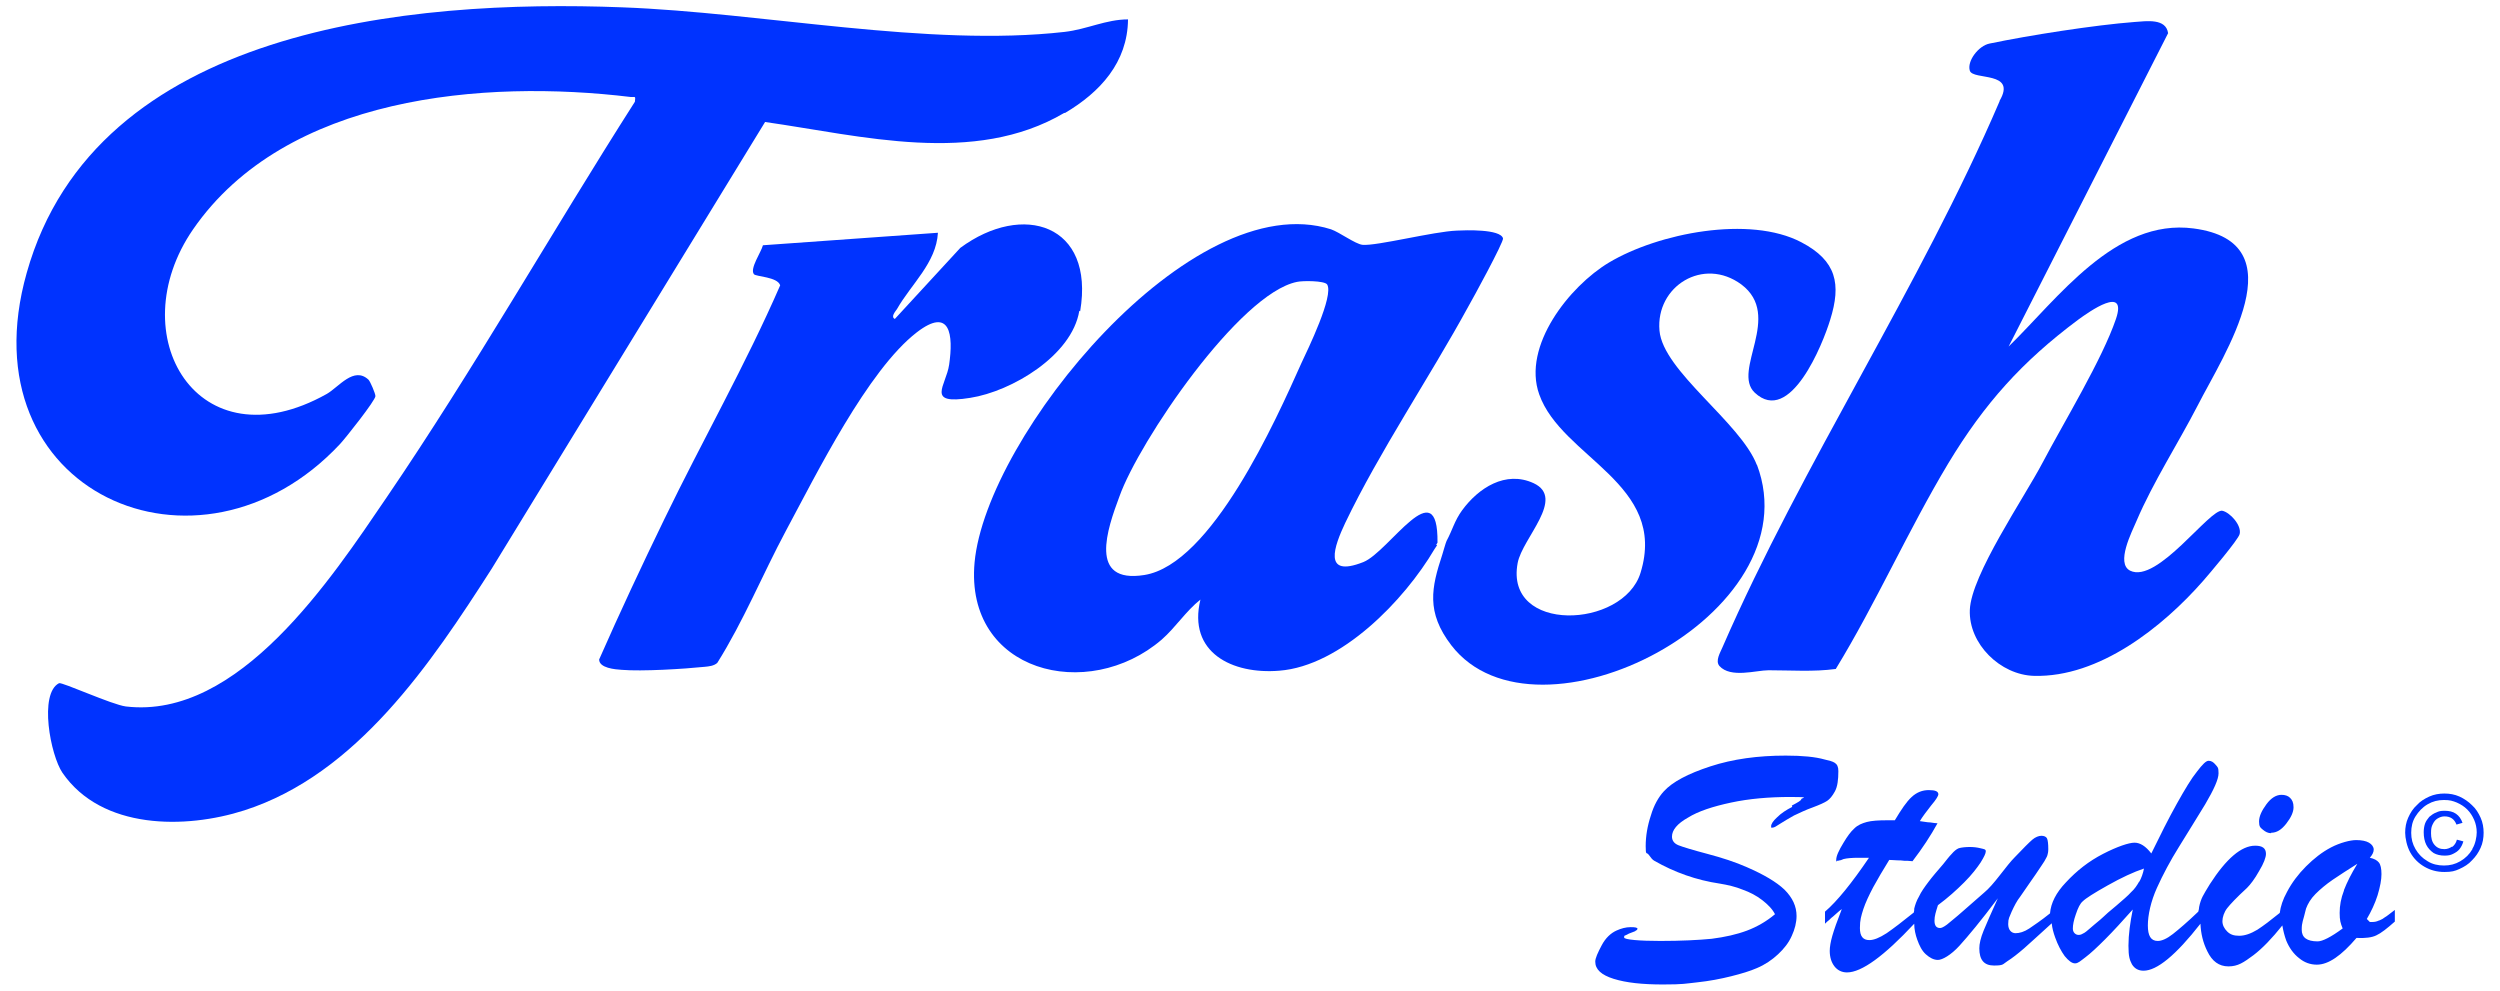<?xml version="1.0" encoding="UTF-8"?>
<svg id="Capa_1" xmlns="http://www.w3.org/2000/svg" version="1.1" viewBox="0 0 580 230">
  <!-- Generator: Adobe Illustrator 29.8.1, SVG Export Plug-In . SVG Version: 2.1.1 Build 2)  -->
  <defs>
    <style>
      .st0 {
        fill: #03f;
      }
    </style>
  </defs>
  <path class="st0" d="M415.8,187.2c-1.4.7-2.6,1.5-3.5,2.4-1,.9-1.4,1.6-1.4,2.1s.1.3.4.3.8-.3,1.7-.9c.9-.6,2-1.2,3.2-1.9,1.3-.6,2.7-1.3,4.4-1.9,1.6-.6,2.7-1.1,3.3-1.5.6-.4,1.2-1.1,1.8-2.2.6-1.1.8-2.7.8-4.7s-1.1-2.2-3.2-2.7c-2.1-.6-5.1-.9-9-.9-6.5,0-12.3.8-17.5,2.5-5.2,1.7-8.8,3.6-10.8,5.8-1.2,1.3-2.3,3.2-3,5.6-.8,2.4-1.2,4.8-1.2,7.1s.2,1.3.7,2c.5.7.9,1.2,1.3,1.4,4.7,2.7,9.8,4.5,15.2,5.3,1.8.3,3.6.7,5.3,1.4,1.7.6,3.2,1.4,4.5,2.4,1.3,1,2.4,2.1,3,3.3-1.9,1.6-4.1,2.9-6.5,3.8-2.4.9-5.1,1.5-8.2,1.9-3.1.3-7.1.5-11.9.5s-8.4-.3-8.4-.8.1-.4.3-.5c.2-.1.5-.2.8-.4.3-.1.8-.3,1.3-.5.1,0,.2-.1.3-.2.1,0,.2-.1.3-.2,0,0,.1-.2.1-.2,0-.3-.5-.4-1.6-.4-1.1,0-2.2.3-3.3.8-1.3.6-2.5,1.7-3.4,3.4s-1.5,3-1.5,3.8c0,1.8,1.4,3.1,4.3,4,2.9.9,6.6,1.3,11.4,1.3s5.2-.2,8-.5c2.8-.3,5.4-.8,7.8-1.4,2.4-.6,4.4-1.2,6-1.9,1.9-.8,3.5-1.9,4.9-3.2,1.4-1.3,2.5-2.7,3.2-4.3.7-1.5,1.1-3.1,1.1-4.6,0-2.2-.9-4.2-2.8-6.1-1.9-1.8-4.8-3.5-8.7-5.2-2.7-1.2-5.8-2.2-9.2-3.1-3.4-.9-5.7-1.6-6.7-2-1-.4-1.5-1.1-1.5-2,0-1.5,1.2-3,3.7-4.4,2.4-1.5,5.8-2.6,10-3.5,4.2-.9,8.8-1.3,13.8-1.3s2.5.2,2.5.5-.7.7-2.2,1.5Z"/>
  <path class="st0" d="M526.9,193.2c1.3,0,2.4-.7,3.5-2.1,1.1-1.4,1.7-2.7,1.7-3.8s-.3-1.7-.8-2.2c-.5-.5-1.2-.7-2-.7-1.2,0-2.4.7-3.5,2.2-1.1,1.5-1.7,2.8-1.7,4s.3,1.4.9,1.9c.6.5,1.2.8,1.9.8Z"/>
  <path class="st0" d="M551.8,213.6c-.4.2-.9.3-1.4.3h-.6l-.7-.7c1-1.7,1.9-3.6,2.5-5.5.6-2,.9-3.6.9-4.9s-.2-2.2-.6-2.7c-.4-.5-1.1-.9-2.1-1.1.6-.7.9-1.3.9-1.9s-.4-1.2-1.1-1.6c-.7-.4-1.7-.6-3-.6s-3.7.6-5.8,1.7c-2.1,1.1-4,2.6-5.8,4.4-1.8,1.8-3.3,3.8-4.4,5.9-1,1.8-1.5,3.4-1.7,4.9-2.1,1.7-3.8,3-5.2,3.9-1.5.9-2.9,1.4-4.2,1.4s-2.1-.3-2.8-1-1.1-1.5-1.1-2.4.4-2.1,1.1-3c.7-.9,2.2-2.5,4.6-4.7.8-.8,1.8-2.1,2.8-3.9,1.1-1.8,1.6-3.2,1.6-4,0-1.3-.8-1.9-2.5-1.9-3.2,0-6.7,3-10.5,8.9-.8,1.3-1.4,2.3-1.7,2.9-.3.6-.6,1.4-.8,2.4,0,.4-.1.7-.2,1.1-2.5,2.4-4.5,4.1-5.9,5.2-1.4,1.1-2.6,1.6-3.5,1.6-1.6,0-2.3-1.2-2.3-3.6s.7-5.6,2.1-8.7c1.4-3.1,3.1-6.3,5.1-9.5,2-3.2,4-6.5,6.1-9.9,2-3.4,3.1-5.8,3.1-7.2s-.2-1.4-.7-2c-.5-.6-1-.9-1.6-.9s-1.4.8-2.7,2.5c-1.3,1.6-2.8,4.1-4.7,7.5-1.9,3.4-3.8,7.2-5.9,11.5-1.3-1.7-2.6-2.5-3.9-2.5s-4,.9-7.3,2.6-6.1,3.9-8.6,6.6c-2.3,2.4-3.5,4.8-3.7,7.2-2.1,1.7-3.8,2.8-4.8,3.5-1.2.8-2.3,1.1-3.2,1.1s-1.7-.7-1.7-2.1.3-1.6.8-2.9c.6-1.3,1.2-2.5,2-3.5,1.4-2,2.6-3.8,3.6-5.2,1-1.5,1.7-2.5,2-3,.3-.6.6-1,.7-1.4.1-.3.2-.8.2-1.4,0-1.2-.1-2.1-.3-2.5-.2-.4-.7-.6-1.3-.6s-1.4.3-2.1.9c-.7.6-2.1,2-4.1,4.1-.9.9-2,2.3-3.4,4.1-1.4,1.8-2.6,3.2-3.7,4.1-1.4,1.2-3,2.6-4.8,4.2-1.8,1.6-3.1,2.6-3.8,3.2-.8.6-1.3.8-1.6.8-.9,0-1.3-.6-1.3-1.7s.3-2,.8-3.6c2.3-1.7,4.3-3.5,6.1-5.3,1.8-1.8,3-3.4,3.8-4.6.8-1.3,1.2-2.1,1.2-2.6s-.4-.5-1.2-.7c-.8-.2-1.6-.3-2.5-.3s-2,.1-2.6.3c-.5.2-1.1.7-1.6,1.3-.6.6-1.2,1.4-2,2.4-1.3,1.5-2.5,2.9-3.4,4.1-.9,1.2-1.7,2.3-2.2,3.4-.6,1-.9,2-1.1,2.8,0,.3,0,.6-.1.9-2.6,2.1-4.7,3.7-6.3,4.8-1.7,1.1-3,1.6-4,1.6-1.5,0-2.2-.9-2.2-2.8s.3-2.8.8-4.4c.5-1.5,1.3-3.2,2.3-5.1,1-1.8,2.2-3.9,3.7-6.3.8,0,1.4.1,1.9.1.5,0,1,0,1.6.1.5,0,1.1,0,1.9.1,2.3-3,4.2-5.9,5.8-8.8-.4,0-1-.1-1.7-.2-.7,0-1.5-.2-2.4-.3.6-1,1.5-2.2,2.6-3.6,1.2-1.4,1.7-2.3,1.7-2.6,0-.7-.7-1-2.2-1s-2.8.5-4,1.6c-1.2,1.1-2.4,2.9-3.9,5.4h-1.7c-2.1,0-3.7.1-4.8.4-1.1.3-2.1.7-2.9,1.5-.8.7-1.6,1.8-2.5,3.3-1.1,1.8-1.7,3.1-1.7,4s0,.2.2.2.3,0,.6-.1c.3,0,.6-.2.9-.3.8-.2,2-.3,3.5-.3s.9,0,1.3,0c.3,0,.7,0,1.1,0-4,5.9-7.4,10.1-10.2,12.5v2.8c.3-.3.6-.6,1-.9.3-.3.6-.6.9-.8.3-.3.6-.5.9-.8.3-.3.7-.6,1.1-.9-1.1,2.8-1.8,4.8-2.2,6.2-.4,1.4-.6,2.6-.6,3.5,0,1.5.4,2.7,1.1,3.6.7.9,1.7,1.4,2.9,1.4,3.4,0,8.6-3.8,15.6-11.3,0,1.3.3,2.6.7,3.7.5,1.4,1.1,2.6,2,3.4.9.8,1.8,1.3,2.8,1.3s3-1.1,5-3.3c2-2.2,5-5.8,8.9-11-1.5,3.3-2.6,5.8-3.3,7.5-.7,1.7-1,3.1-1,4.1,0,2.7,1.1,4,3.4,4s2-.3,3.1-1c1.1-.7,2.4-1.7,3.9-3,1.4-1.2,3.5-3.2,6.4-5.8.1,1.1.4,2.2.8,3.3.6,1.7,1.4,3.2,2.2,4.3.9,1.1,1.7,1.7,2.4,1.7s1.2-.5,2.4-1.4c1.2-.9,2.7-2.3,4.6-4.2,1.9-1.9,4-4.2,6.4-6.9-.6,3-1,5.8-1,8.4s.3,3.3.8,4.3c.6,1,1.5,1.5,2.7,1.5,3.1,0,7.5-3.6,13.2-10.9.1,2.3.6,4.4,1.6,6.4,1.1,2.3,2.7,3.5,4.9,3.5s3.5-.9,5.8-2.6c2.1-1.6,4.3-3.9,6.7-6.9.2,1.2.5,2.4.9,3.5.7,1.7,1.7,3.1,3,4.1,1.2,1,2.6,1.5,4.1,1.5,2.7,0,5.7-2.1,9.2-6.2,2,.1,3.6-.1,4.6-.6,1.1-.5,2.5-1.6,4.3-3.2v-2.7c-1.2.9-1.9,1.5-2.3,1.7-.4.3-.7.5-1.2.7ZM496.3,204.5c-.5.9-1.1,1.8-1.9,2.5-.7.8-1.9,1.8-3.4,3.1-1.6,1.3-2.6,2.2-3,2.6-.3.3-1,.9-2.1,1.8-1.1.9-1.8,1.6-2.3,1.9s-.9.5-1.3.5-.7-.1-1-.4c-.3-.3-.4-.7-.4-1.1,0-.8.2-1.9.7-3.3.5-1.5,1-2.5,1.6-3,.7-.7,2.6-1.9,5.8-3.7,3.2-1.8,6-3.1,8.4-3.9-.2,1.1-.6,2.2-1.1,3.1ZM543.8,206.6c-.7,1.8-1,3.5-1,5.2s.2,2.4.7,3.6c-2.7,2-4.7,3-5.8,3-2.5,0-3.7-.9-3.7-2.7s.3-1.9,1-4.9c.4-1.1,1.1-2.3,2.2-3.4,1.1-1.1,2.4-2.2,4-3.3,1.6-1.1,3.5-2.3,5.7-3.7-1.4,2.3-2.4,4.3-3.1,6.1Z"/>
  <path class="st0" d="M575.5,189.7c-.5-1.1-1.1-2.1-2-2.9-.8-.8-1.8-1.5-2.9-2s-2.3-.7-3.5-.7-2.4.2-3.5.7-2.1,1.1-2.9,2c-.9.8-1.5,1.8-2,2.9-.5,1.1-.7,2.3-.7,3.5s.4,3.2,1.2,4.6c.8,1.4,1.9,2.5,3.3,3.3,1.4.8,2.9,1.2,4.6,1.2s2.4-.2,3.5-.7,2.1-1.1,2.9-2c.9-.9,1.5-1.8,2-2.9.5-1.1.7-2.3.7-3.5s-.2-2.4-.7-3.5ZM573.6,197c-.7,1.2-1.6,2.1-2.8,2.8-1.2.7-2.4,1-3.8,1s-2.7-.3-3.8-1c-1.2-.7-2.1-1.6-2.8-2.8s-1-2.4-1-3.8.3-2.7,1-3.8,1.6-2.1,2.8-2.8c1.2-.7,2.4-1,3.8-1s2,.2,3,.6c.9.4,1.7.9,2.4,1.6.7.7,1.2,1.5,1.6,2.4.4.9.6,1.9.6,2.9s-.3,2.7-1,3.8Z"/>
  <path class="st0" d="M568.9,196.4c-.6.4-1.2.6-1.8.6-1,0-1.7-.3-2.3-1-.6-.7-.8-1.6-.8-2.7s.1-1.5.4-2.1c.3-.6.6-1,1.1-1.3.5-.3,1-.5,1.6-.5,1.4,0,2.3.6,2.8,1.9l1.4-.4c-.3-.9-.8-1.6-1.5-2.1-.7-.5-1.6-.7-2.6-.7s-1.4.1-2,.4c-.6.2-1.1.6-1.6,1-.4.5-.8,1-1,1.6-.2.6-.3,1.3-.3,2,0,1.1.2,2.1.6,2.9.4.8,1,1.4,1.7,1.9.7.4,1.6.6,2.5.6s1.4-.1,2-.4c.6-.3,1.1-.6,1.5-1.1.4-.5.7-1.1.9-1.8l-1.5-.4c-.2.8-.6,1.3-1.1,1.7Z"/>
  <path class="st0" d="M463.9,23.5c-18.4,42.9-45.8,84.2-64.3,126.7-.5,1.2-1.7,3.1-.7,4.3,2.6,2.9,8.5,1,11.4,1,5.2,0,10.4.4,15.6-.3,9.4-15.4,16.8-32.2,26.1-47.7,8.4-13.9,17.1-23.6,30.1-33.3,2.6-1.9,11.5-8.2,8.8-.2-3.2,9.4-12.1,24-17,33.3-4.3,8.2-16.6,26.1-16.9,34.2-.3,7.9,7.1,15.1,14.9,15.3,15.1.4,29.8-11.3,39.2-22,1.4-1.6,8.2-9.6,8.5-10.9.5-2-2.2-5-4-5.4-2.9-.6-15.1,17-21.4,13.9-3.4-1.7.4-9,1.5-11.6,3.8-8.9,9.6-17.9,14.1-26.6,6.1-12,23.6-38-.9-41.2-18.2-2.4-31.5,16.3-42.9,27.4L503,7.7c-.5-3.5-5-2.8-7.8-2.6-9.2.7-24.5,3.1-33.6,5-2.6.5-5.3,4.1-4.6,6.3.7,2.3,11,0,6.9,7Z"/>
  <path class="st0" d="M407.6,107.9c-3.8-9.9-21.8-21.8-22.6-31.2-.9-10.3,10.2-17.2,19-10.7,9.7,7.3-2.3,20,3.1,25.1,8.2,7.7,15.8-11.3,17.5-16.9,2.6-8.3,1.5-13.7-6.7-18-12-6.3-33.2-2.1-44.6,4.7-9.2,5.5-20.2,19.4-16.2,30.6,5.2,14.7,29.9,20.7,23.5,41.4-4,13-31.6,14.1-28.5-2.3,1.1-5.8,11.2-15,3.7-18.5-6.5-3-12.8,1.1-16.6,6.3-1.8,2.5-2.2,4.5-3.6,7.1-.2.4-.8,2.6-1,3.2-2.5,7.6-3.8,13.3,2.1,21,19.7,25.6,84.1-7.1,70.9-41.9Z"/>
  <path class="st0" d="M333.2,126.4l.3-.5c.2-17-11.2,2.1-17.2,4.5-9.6,3.8-6.7-3.8-4.2-9.1,7.9-16.5,19.6-33.8,28.5-50.1,1.1-1.9,8.3-15.1,8.1-15.9-.6-2.2-8.8-1.9-10.7-1.8-5.4.2-18.6,3.6-21.9,3.3-1.7-.2-5.3-2.9-7.3-3.6-32.4-10.3-80,48-82.7,77.3-2.3,25.5,26.3,32.6,43.4,17.9,3.3-2.9,5.6-6.6,9-9.3-3,12.3,7.4,17.4,18.3,16.5,14.3-1.1,29-16.3,36-28.2.1-.2.5-.7.6-.9ZM301.9,84.3c-5.9,13.2-20.8,46.6-36.4,49.1-13.1,2.1-8.6-10.7-5.8-18.2,4.5-12.7,27.8-47.1,41.2-49.8,1.3-.3,6.4-.3,7,.6,1.6,2.6-4.5,15.1-6,18.3Z"/>
  <path class="st0" d="M250.6,72.2c3.4-20.2-13.3-25.4-27.8-14.7l-15.2,16.5c-1-.5.1-1.7.5-2.3,3.3-5.8,9.1-10.7,9.5-17.7l-40.6,2.9c-.4,1.6-3.1,5.4-2.1,6.7.4.6,5.5.6,6.1,2.6-8,18.4-18.1,36.1-26.9,54.3-5.2,10.7-10.3,21.6-15.1,32.5,0,2,3.7,2.3,5.2,2.4,4.7.4,14.5-.2,19.3-.7,1-.1,2.1-.2,2.9-.9,6.1-9.7,10.5-20.5,15.9-30.6,7.1-13.2,19-37.3,30.4-46.1,7.8-6,8.5.6,7.5,7.5-.7,4.9-5.6,9.4,4.9,7.7,9.6-1.5,23.6-9.8,25.3-20.2Z"/>
  <path class="st0" d="M247.1,26.2c8.1-4.8,14.5-11.7,14.6-21.7-5.1,0-9.5,2.3-14.7,2.9-31.7,3.6-70.2-4.5-102.7-5.7C95-.2,22.2,6.4,6.2,63.3c-14.4,50.9,39.9,74.8,72.7,39.7,1.3-1.4,8.2-10.1,8.2-11.1,0-.6-1.2-3.4-1.6-3.8-3.4-3.2-6.9,1.7-9.7,3.3-30,16.8-47.9-13.7-31-38.2,21.5-31.1,67.6-34.8,101.5-30.7,1,.1,1.2-.4,1,1.1-19.4,30.4-37.3,62-57.6,91.8-12.8,18.8-34.3,51.6-60.5,48.5-3.2-.4-14.8-5.7-15.5-5.4-4.7,2.4-2,16.7.8,20.8,9.1,13.2,28.5,13.1,42.2,8.7,26.1-8.4,43.3-34.1,57.4-56.1l63.4-103.6c22.4,3.2,48.5,10.2,69.4-2.1Z"/>
</svg>